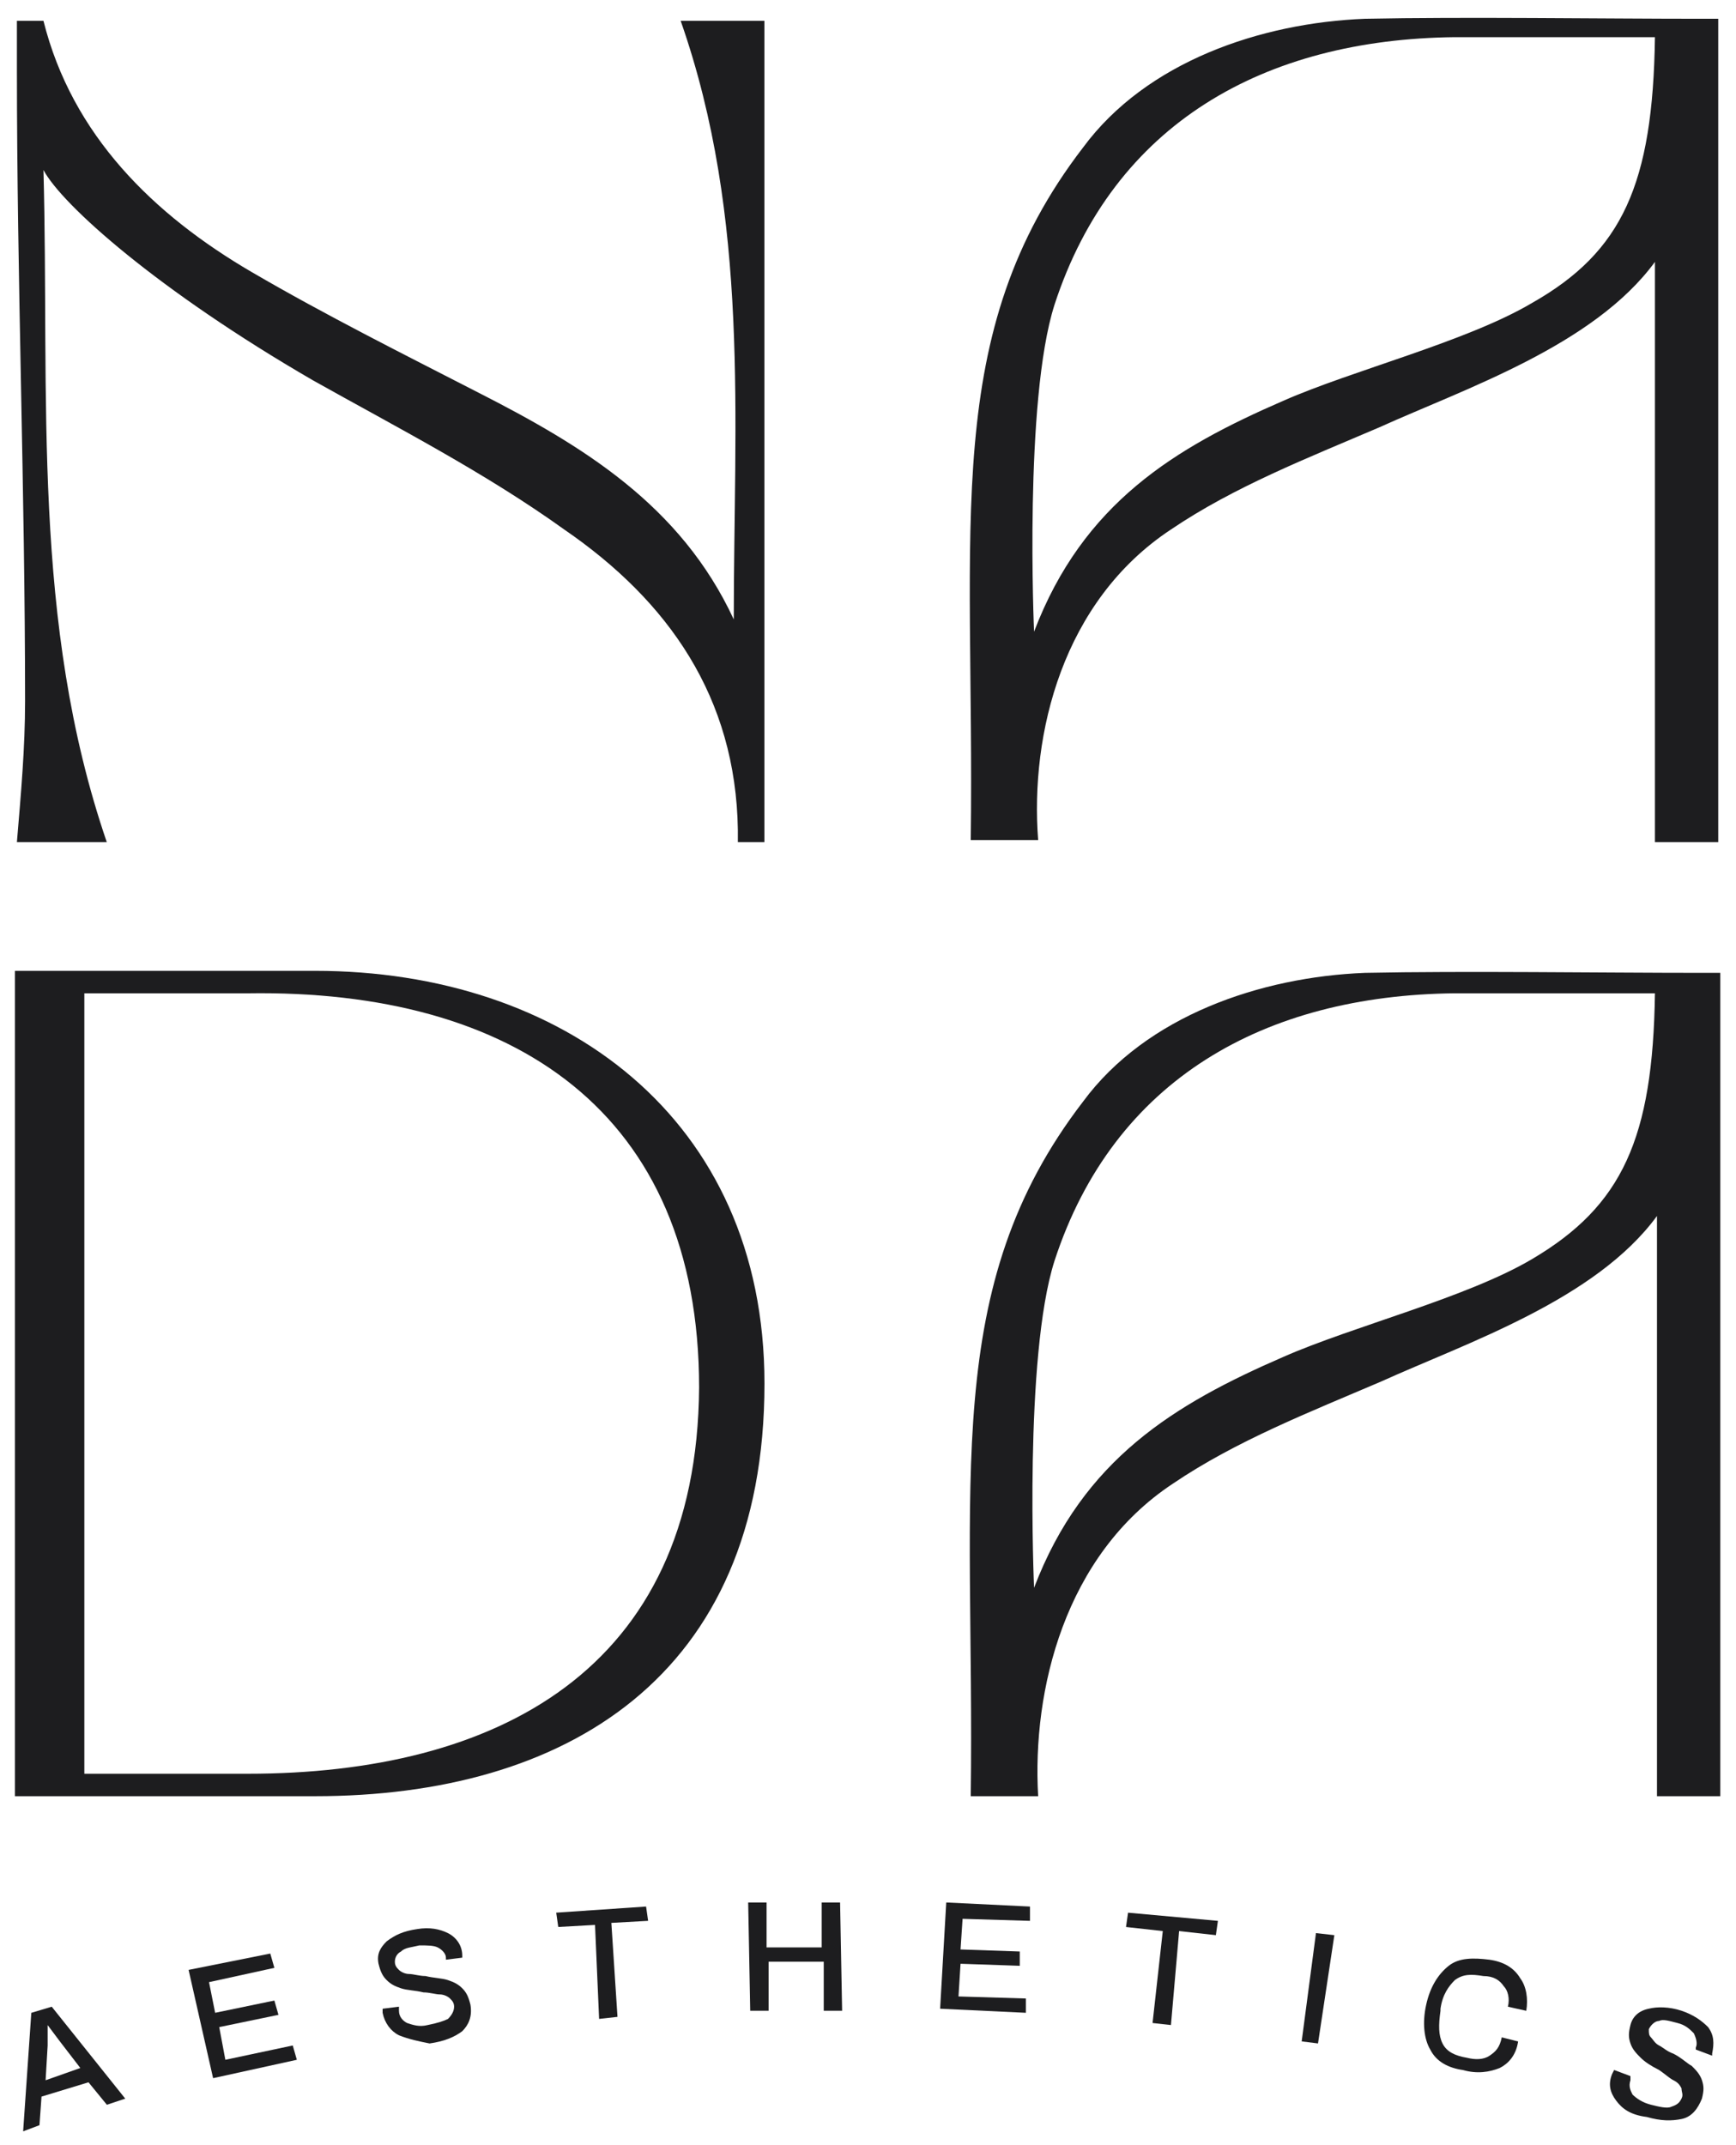 <svg xmlns="http://www.w3.org/2000/svg" width="85" height="105" viewBox="0 0 85 105" fill="none"><path d="M33.328 1.02C36.728 10.72 35.928 20.52 35.928 30.32C33.328 24.72 28.528 21.82 23.428 19.22C19.728 17.32 15.928 15.419 12.328 13.319C7.528 10.52 3.528 6.62 2.128 1.02H0.828V3.42C0.828 13.72 1.228 24.02 1.228 34.319C1.228 36.62 1.028 38.819 0.828 41.219H5.228C1.528 30.419 2.428 19.419 2.128 8.32C3.028 10.02 7.728 14.22 15.328 18.619C19.428 20.919 23.728 23.119 27.628 25.919C32.728 29.419 36.028 34.12 36.128 40.62C36.128 40.819 36.128 41.02 36.128 41.219H37.428V1.02H33.328Z" fill="#1D1D1F"></path><path d="M83.331 0.919C78.331 0.919 71.731 0.819 66.831 0.919C61.731 1.119 56.131 3.019 53.031 7.219C46.031 16.319 47.731 25.619 47.531 41.119C48.431 41.119 49.631 41.119 50.831 41.119C50.431 35.919 52.031 29.419 57.331 25.919C60.431 23.819 64.031 22.419 67.531 20.919C71.731 19.019 78.031 16.919 81.031 12.819V41.219H84.131V0.919H83.331ZM75.031 14.819C71.831 16.719 66.231 18.119 62.831 19.619C57.531 21.919 53.031 24.619 50.631 30.919C50.631 30.919 50.131 19.619 51.631 14.919C54.531 6.019 61.931 1.919 71.231 1.819C74.331 1.819 77.531 1.819 81.031 1.819C80.931 9.019 79.431 12.319 75.031 14.819Z" fill="#1D1D1F"></path><path d="M15.431 47.52H4.03H0.73V87.919H2.03H15.431C27.631 87.919 37.431 82.12 37.431 67.719C37.431 54.719 27.53 47.52 15.431 47.52ZM12.13 86.82H4.13V48.62H12.13C25.131 48.419 34.23 54.419 34.23 67.919C34.13 81.82 24.23 86.82 12.13 86.82Z" fill="#1D1D1F"></path><path d="M83.331 47.619C78.331 47.619 71.731 47.519 66.831 47.619C61.731 47.819 56.131 49.719 53.031 53.919C46.031 63.019 47.731 72.419 47.531 87.919C48.431 87.919 49.631 87.919 50.831 87.919C50.531 82.719 52.131 76.119 57.431 72.619C60.531 70.519 64.131 69.119 67.631 67.619C71.831 65.719 78.131 63.619 81.131 59.519V87.919H84.231V47.619H83.331ZM75.031 61.619C71.831 63.519 66.231 64.919 62.831 66.419C57.531 68.719 53.031 71.419 50.631 77.719C50.631 77.719 50.131 66.419 51.631 61.719C54.531 52.819 61.931 48.719 71.231 48.619C74.331 48.619 77.531 48.619 81.031 48.619C80.931 55.719 79.431 59.019 75.031 61.619Z" fill="#1D1D1F"></path><path d="M1.533 98.523L2.533 98.223L6.133 102.723L5.233 103.023L4.333 101.923L2.033 102.623L1.933 104.023L1.133 104.323L1.533 98.523ZM3.933 101.223L2.933 99.923L2.333 99.123V100.123L2.233 101.823L3.933 101.223Z" fill="#1D1D1F"></path><path d="M9.234 96.421L13.234 95.621L13.434 96.321L10.234 97.021L10.534 98.521L13.434 97.921L13.634 98.621L10.734 99.221L11.034 100.821L14.334 100.121L14.534 100.821L10.434 101.721L9.234 96.421Z" fill="#1D1D1F"></path><path d="M19.534 99.622C19.134 99.422 18.834 99.022 18.734 98.522V98.322L19.534 98.222C19.534 98.222 19.534 98.222 19.534 98.322V98.422C19.534 98.722 19.734 98.922 19.934 99.022C20.234 99.122 20.534 99.222 20.934 99.122C21.434 99.022 21.734 98.922 21.934 98.822C22.134 98.622 22.234 98.422 22.234 98.222C22.234 98.022 22.134 97.922 22.034 97.822C21.934 97.722 21.734 97.622 21.534 97.622C21.334 97.622 21.034 97.522 20.734 97.522C20.334 97.422 19.934 97.422 19.634 97.322C19.334 97.222 19.134 97.122 18.934 96.922C18.734 96.722 18.634 96.522 18.534 96.122C18.434 95.622 18.634 95.322 18.934 95.022C19.334 94.722 19.734 94.522 20.434 94.422C21.034 94.322 21.534 94.422 21.934 94.622C22.334 94.822 22.634 95.222 22.634 95.722V95.822L21.834 95.922V95.822C21.834 95.622 21.634 95.422 21.434 95.322C21.234 95.222 20.934 95.222 20.534 95.222C20.134 95.322 19.834 95.322 19.634 95.522C19.434 95.622 19.334 95.822 19.334 96.022C19.334 96.222 19.434 96.322 19.534 96.422C19.634 96.522 19.834 96.622 20.034 96.622C20.234 96.622 20.534 96.722 20.834 96.722C21.234 96.822 21.634 96.822 21.934 96.922C22.234 97.022 22.434 97.122 22.634 97.322C22.834 97.522 22.934 97.722 23.034 98.122C23.134 98.722 22.934 99.122 22.634 99.422C22.234 99.722 21.734 99.922 21.034 100.022C20.534 99.922 20.034 99.822 19.534 99.622Z" fill="#1D1D1F"></path><path d="M29.134 94.22L27.334 94.32L27.234 93.62L31.634 93.32L31.734 94.02L29.934 94.12L30.234 98.72L29.334 98.82L29.134 94.22Z" fill="#1D1D1F"></path><path d="M36.633 93.121H37.533V95.321H40.233V93.121H41.133L41.233 98.421H40.333V96.021H37.633V98.421H36.733L36.633 93.121Z" fill="#1D1D1F"></path><path d="M46.331 93.121L50.431 93.321V94.021L47.131 93.921L47.031 95.421L49.931 95.521V96.221L47.031 96.121L46.931 97.721L50.231 97.821V98.521L46.031 98.321L46.331 93.121Z" fill="#1D1D1F"></path><path d="M56.933 94.521L55.133 94.321L55.233 93.621L59.633 94.021L59.533 94.721L57.733 94.521L57.333 99.121L56.433 99.021L56.933 94.521Z" fill="#1D1D1F"></path><path d="M64.434 94.621L65.334 94.721L64.534 100.021L63.734 99.921L64.434 94.621Z" fill="#1D1D1F"></path><path d="M70.031 100.323C69.731 99.823 69.631 99.023 69.831 98.123C70.031 97.223 70.431 96.623 70.931 96.223C71.431 95.823 72.131 95.823 72.931 95.923C73.631 96.023 74.131 96.323 74.431 96.823C74.731 97.223 74.831 97.823 74.731 98.423L73.831 98.223C73.931 97.823 73.831 97.423 73.631 97.223C73.431 96.923 73.131 96.723 72.631 96.723C72.031 96.623 71.631 96.623 71.231 96.923C70.931 97.223 70.631 97.623 70.531 98.323V98.423C70.431 99.123 70.431 99.623 70.631 100.023C70.831 100.423 71.231 100.623 71.831 100.723C72.231 100.823 72.631 100.823 72.931 100.623C73.231 100.423 73.431 100.223 73.531 99.723L74.331 99.923C74.231 100.623 73.831 101.023 73.431 101.223C72.931 101.423 72.331 101.523 71.631 101.323C70.931 101.223 70.331 100.923 70.031 100.323Z" fill="#1D1D1F"></path><path d="M79.132 102.82C78.832 102.42 78.732 102.02 78.932 101.52L79.032 101.32L79.832 101.62C79.832 101.62 79.832 101.62 79.832 101.72V101.82C79.732 102.12 79.832 102.32 79.932 102.52C80.132 102.72 80.432 102.92 80.832 103.02C81.232 103.12 81.632 103.22 81.832 103.12C82.132 103.02 82.232 102.92 82.332 102.72C82.432 102.52 82.332 102.42 82.332 102.22C82.232 102.02 82.132 101.92 81.932 101.82C81.732 101.72 81.532 101.52 81.232 101.32C80.832 101.12 80.532 100.92 80.332 100.72C80.132 100.52 79.932 100.32 79.832 100.02C79.732 99.72 79.732 99.52 79.832 99.12C79.932 98.72 80.232 98.42 80.732 98.32C81.132 98.22 81.732 98.22 82.332 98.42C82.932 98.62 83.332 98.92 83.632 99.22C83.932 99.62 83.932 100.02 83.832 100.52V100.62L83.032 100.32V100.22C83.132 100.02 83.032 99.72 82.932 99.52C82.732 99.32 82.532 99.12 82.132 99.02C81.732 98.92 81.432 98.82 81.232 98.92C81.032 98.92 80.832 99.12 80.732 99.32C80.732 99.52 80.732 99.62 80.832 99.72C80.932 99.82 81.032 100.02 81.232 100.12C81.432 100.22 81.632 100.42 81.932 100.52C82.332 100.72 82.632 101.02 82.832 101.12C83.032 101.32 83.232 101.52 83.332 101.82C83.432 102.12 83.432 102.32 83.332 102.72C83.132 103.22 82.832 103.62 82.332 103.72C81.832 103.82 81.332 103.82 80.632 103.62C79.832 103.52 79.432 103.22 79.132 102.82Z" fill="#1D1D1F"></path></svg>